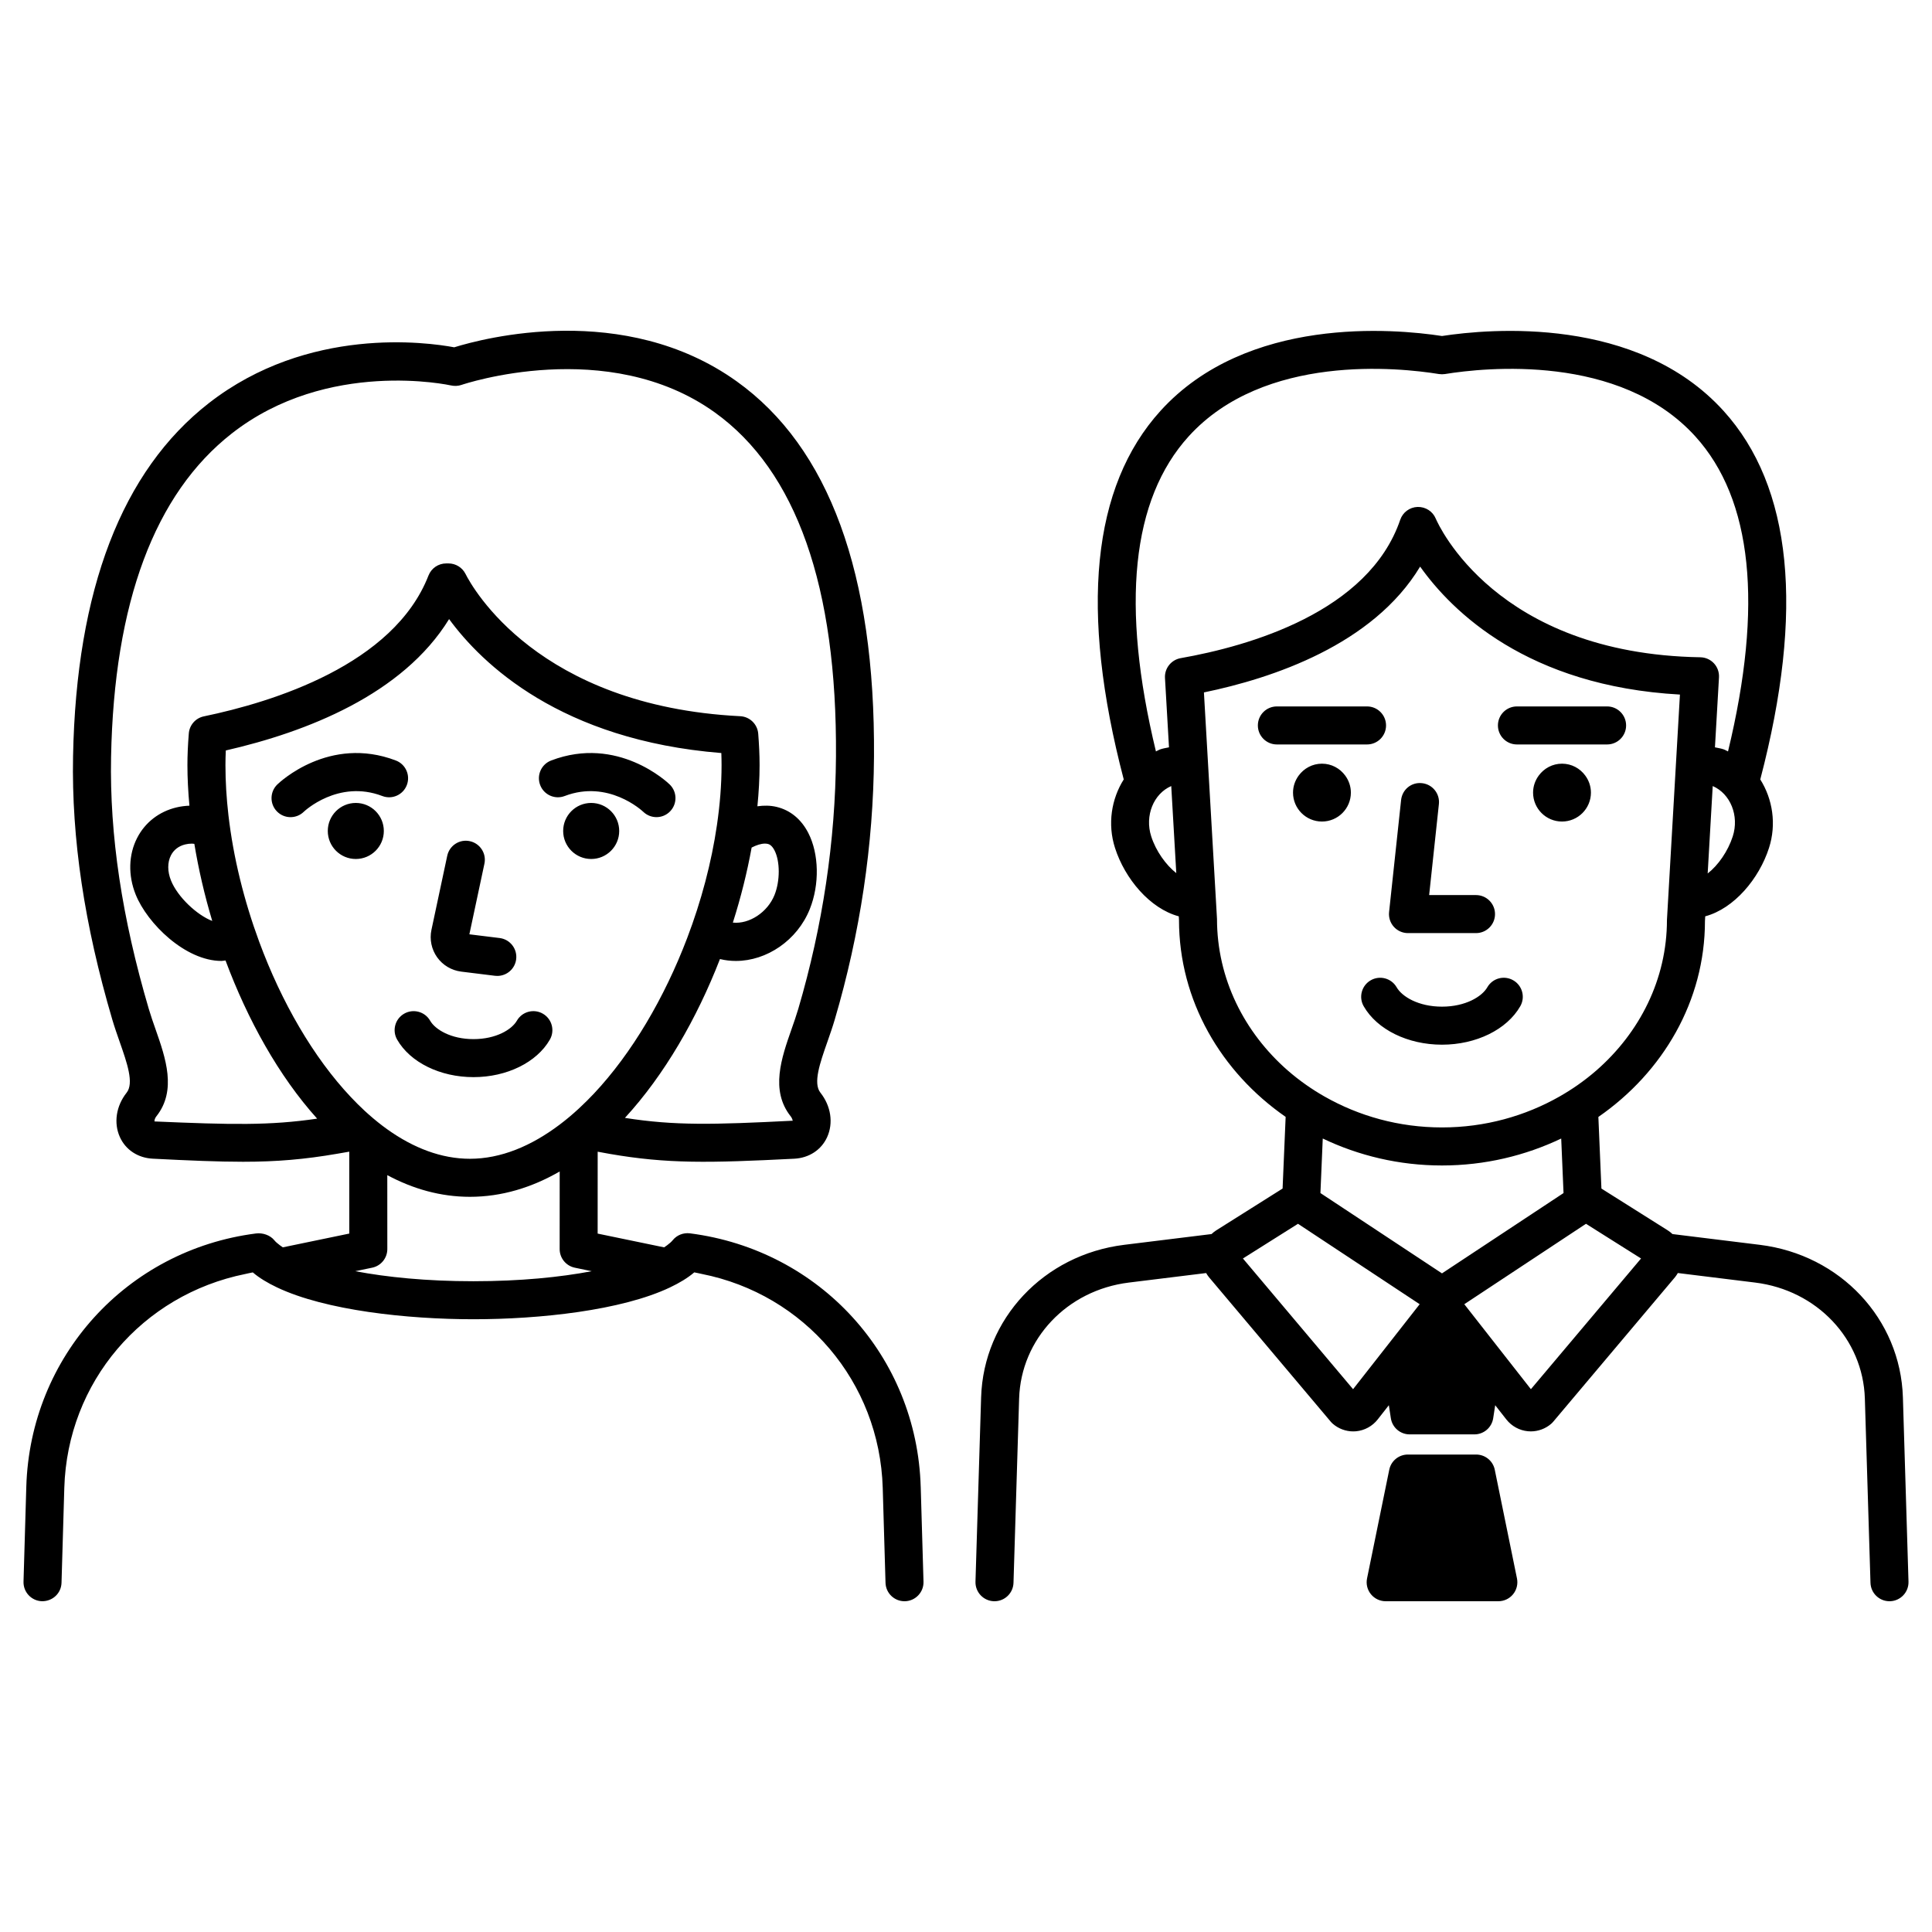 <?xml version="1.0" encoding="UTF-8"?>
<!-- Uploaded to: ICON Repo, www.iconrepo.com, Generator: ICON Repo Mixer Tools -->
<svg fill="#000000" width="800px" height="800px" version="1.1" viewBox="144 144 512 512" xmlns="http://www.w3.org/2000/svg">
 <path d="m540.13 533.5 5.883 28.797c0.305 1.48-0.074 3.019-1.031 4.195-0.953 1.172-2.387 1.852-3.902 1.852h-29.863c-1.516 0-2.945-0.68-3.902-1.852-0.961-1.176-1.34-2.715-1.031-4.195l5.883-28.797c0.477-2.348 2.539-4.031 4.934-4.031h18.098c2.394 0.004 4.457 1.684 4.934 4.031zm-152.13 4.512 0.738 25.145c0.082 2.781-2.106 5.102-4.887 5.188h-0.148c-2.715 0-4.953-2.16-5.031-4.891l-0.004-0.148-0.734-24.996c-0.828-28.125-20.754-51.32-47.965-56.703-0.664-0.133-1.309-0.305-1.98-0.414-1.734 1.484-3.934 2.801-6.43 3.988-12.848 6.106-34.512 8.434-52.07 8.434s-39.23-2.332-52.078-8.438c-2.492-1.184-4.684-2.496-6.414-3.977-0.672 0.113-1.32 0.289-1.984 0.422-27.34 5.516-47.145 28.652-47.969 56.684l-0.734 24.996-0.004 0.148c-0.078 2.781-2.363 4.93-5.184 4.891-2.781-0.082-4.969-2.406-4.887-5.188l0.738-25.145c1.016-34.516 26.609-62.738 60.859-67.125 1.762-0.234 3.777 0.438 4.875 1.805 0.34 0.426 0.863 0.871 1.473 1.324 0.246 0.184 0.488 0.363 0.773 0.547l17.621-3.652-0.008-21.703c-1.09 0.207-2.098 0.363-3.144 0.543-8.699 1.504-16.109 2.133-25.004 2.133-6.68 0-14.234-0.324-23.922-0.816-3.93-0.195-7.188-2.332-8.719-5.719-1.691-3.734-1.008-8.246 1.785-11.773 1.992-2.519 0.129-7.844-1.844-13.477-0.68-1.945-1.367-3.906-1.945-5.859-7.418-25.188-10.824-48.016-10.41-69.797 0.848-44.164 12.949-75.652 35.98-93.598 26.34-20.52 57.895-16.141 65.031-14.801 7.695-2.387 45.031-12.309 74.84 9.008 24.496 17.516 36.746 51 36.406 99.523-0.164 23.328-3.664 46.766-10.41 69.664-0.574 1.953-1.262 3.91-1.941 5.856-1.977 5.633-3.84 10.957-1.848 13.48 2.793 3.527 3.477 8.039 1.785 11.773-1.531 3.387-4.789 5.523-8.707 5.727-22.637 1.148-33.668 1.367-48.938-1.281-1.035-0.18-2.09-0.371-3.168-0.578l-0.008 21.703 17.621 3.648c0.289-0.184 0.535-0.367 0.781-0.551 0.609-0.453 1.129-0.898 1.473-1.324 1.102-1.371 2.809-2.051 4.574-1.844 34.555 4.43 60.148 32.656 61.164 67.168zm-118.52-54.473c12.508 0 23.008-1.082 31.332-2.656l-4.481-0.93c-2.34-0.488-4.016-2.547-4.016-4.934l0.008-20.566c-7.402 4.269-15.375 6.715-23.785 6.715-7.785 0-15.102-2.098-21.902-5.742l0.008 19.59c0 2.387-1.676 4.449-4.016 4.934l-4.481 0.93c8.32 1.578 18.824 2.66 31.332 2.66zm-74.594-115.97c-0.609 0-1.211 0.066-1.801 0.211-1.711 0.414-3.019 1.41-3.781 2.887-0.953 1.848-0.953 4.269 0 6.648 1.77 4.426 6.938 9.211 10.945 10.746-2.055-6.848-3.641-13.723-4.746-20.434-0.207-0.02-0.414-0.059-0.617-0.059zm17.809 26.02c5.894 15.961 14.348 30.621 24.285 41.148 1.184 1.254 2.387 2.461 3.613 3.594 0.332 0.305 0.664 0.609 1 0.906 1.648 1.465 3.328 2.824 5.039 4.043 6.926 4.945 14.324 7.809 21.91 7.809 8.184 0 16.246-3.367 23.793-9.066 1.711-1.289 3.391-2.699 5.039-4.223 0.141-0.129 0.277-0.262 0.418-0.395 1.211-1.137 2.41-2.32 3.586-3.57 10.062-10.695 18.699-25.383 24.734-41.246 3.719-9.773 6.438-19.98 7.891-29.973 0.785-5.387 1.219-10.715 1.219-15.867 0-1.07-0.023-2.129-0.062-3.188-42.613-3.418-63.469-23.656-72.145-35.496-12.289 19.977-37.703 29.898-59.172 34.816-0.062 1.281-0.098 2.57-0.098 3.871 0 4.34 0.273 8.793 0.793 13.293 1.293 11.18 4.137 22.656 8.156 33.543zm125.52-5.09c4.316 0.445 9.184-2.691 11.043-7.328 1.492-3.731 1.488-8.922-0.012-11.824-0.75-1.453-1.516-1.637-1.766-1.699-0.242-0.059-0.5-0.086-0.773-0.086-1.012 0-2.231 0.387-3.516 1.047-1.191 6.551-2.856 13.242-4.977 19.891zm-110.17 51.953c-10.188-11.316-18.422-26.207-24.281-41.918-0.359 0.027-0.711 0.125-1.074 0.125-9.551 0-19.656-9.902-22.738-17.602-2.043-5.094-1.898-10.566 0.398-15.016 2.113-4.094 5.797-6.953 10.375-8.059 1.148-0.277 2.309-0.422 3.473-0.469-0.34-3.688-0.531-7.297-0.531-10.758 0-2.562 0.121-5.305 0.367-8.387 0.176-2.231 1.805-4.078 3.996-4.527 18.277-3.793 50.316-13.684 59.52-37.316 0.754-1.938 2.617-3.211 4.695-3.211h0.613c1.902 0 3.644 1.074 4.5 2.769 1.801 3.578 19.152 35.012 72.809 37.719 2.527 0.125 4.566 2.109 4.769 4.633 0.215 2.742 0.359 5.512 0.359 8.32 0 3.519-0.211 7.18-0.578 10.918 1.723-0.246 3.441-0.234 5.121 0.172 3.594 0.867 6.484 3.246 8.355 6.875 2.863 5.543 3.027 13.66 0.41 20.195v0.004c-3.32 8.289-11.418 13.742-19.586 13.742-1.398 0-2.801-0.16-4.176-0.492-0.016-0.004-0.027-0.012-0.043-0.016-6.133 15.789-14.73 30.727-25.188 42.098 13.141 2.07 23.348 1.82 44.379 0.754 0.168 0.246 0.074-0.496-0.469-1.188-5.434-6.875-2.422-15.473 0.238-23.066 0.625-1.777 1.258-3.578 1.785-5.367 6.477-21.992 9.84-44.496 9.996-66.887 0.312-45.012-10.496-75.703-32.133-91.215-28.387-20.355-66.699-7.418-67.086-7.285-0.887 0.305-1.863 0.355-2.785 0.152-0.328-0.074-32.684-7.164-58.094 12.711-20.457 15.996-31.227 44.852-32.008 85.77-0.398 20.734 2.875 42.574 10 66.758 0.527 1.789 1.16 3.59 1.785 5.371 2.66 7.586 5.672 16.188 0.238 23.055-0.559 0.707-0.539 1.273-0.504 1.379 20.348 0.879 30.578 1.105 43.09-0.742zm17.672-76.238c0-4.102-3.324-7.426-7.426-7.426-4.102 0-7.426 3.324-7.426 7.426 0 4.102 3.324 7.426 7.426 7.426 4.102 0 7.426-3.324 7.426-7.426zm54.953-7.426c-4.102 0-7.426 3.324-7.426 7.426 0 4.102 3.324 7.426 7.426 7.426 4.102 0 7.426-3.324 7.426-7.426-0.004-4.098-3.328-7.426-7.426-7.426zm-34.445 44.699 8.949 1.105c0.211 0.023 0.418 0.035 0.625 0.035 2.508 0 4.68-1.871 4.992-4.422 0.34-2.762-1.625-5.277-4.383-5.617l-8.02-0.988 3.988-18.707c0.582-2.723-1.156-5.398-3.879-5.977-2.715-0.594-5.398 1.156-5.977 3.879l-4.184 19.633c-0.535 2.519 0.016 5.168 1.512 7.266 1.492 2.094 3.816 3.477 6.375 3.793zm-16.977 18.023c3.465 6.043 11.406 9.941 20.234 9.941s16.766-3.902 20.234-9.941c1.387-2.414 0.551-5.496-1.863-6.879-2.41-1.383-5.496-0.551-6.875 1.859-1.352 2.352-5.523 4.887-11.496 4.887-5.973 0-10.145-2.535-11.496-4.887-1.379-2.41-4.465-3.238-6.875-1.859-2.418 1.383-3.25 4.465-1.863 6.879zm-3.938-64.559c2.606 1 5.516-0.305 6.504-2.906 0.992-2.602-0.309-5.512-2.906-6.504-17.645-6.738-30.871 5.816-31.422 6.356-1.996 1.938-2.043 5.129-0.109 7.125 0.988 1.02 2.301 1.531 3.617 1.531 1.266 0 2.527-0.473 3.508-1.422 0.09-0.094 9.105-8.645 20.809-4.18zm48.34 0c11.508-4.391 20.41 3.797 20.828 4.191 0.977 0.938 2.234 1.406 3.492 1.406 1.312 0 2.629-0.512 3.613-1.531 1.938-1.996 1.891-5.188-0.105-7.121-0.551-0.539-13.785-13.094-31.422-6.356-2.598 0.992-3.902 3.902-2.906 6.504 0.984 2.602 3.906 3.906 6.5 2.906zm356.12 208.2c0.082 2.781-2.102 5.102-4.887 5.191h-0.156c-2.711 0-4.949-2.156-5.031-4.887l-0.242-7.887-1.25-40.941c-0.48-15.793-12.707-28.719-29.074-30.734l-20.316-2.508-0.172-0.02c-0.227 0.371-0.445 0.746-0.73 1.082l-32.289 38.316c-0.172 0.203-0.355 0.391-0.555 0.566-1.496 1.293-3.43 2.004-5.391 2.004-0.262 0-0.523-0.012-0.781-0.039-2.234-0.211-4.305-1.348-5.691-3.113l-2.965-3.781-0.531 3.449c-0.379 2.461-2.488 4.277-4.981 4.277h-17.16c-2.488 0-4.602-1.816-4.981-4.277l-0.531-3.449-2.965 3.781c-1.387 1.766-3.465 2.902-5.699 3.121-0.262 0.023-0.523 0.035-0.777 0.035-1.969 0-3.902-0.715-5.398-2.012-0.195-0.172-0.383-0.355-0.551-0.555l-32.297-38.32c-0.285-0.336-0.504-0.707-0.727-1.078l-0.172 0.02-20.32 2.504c-16.363 2.016-28.59 14.941-29.074 30.734l-1.25 40.941-0.242 7.887c-0.082 2.731-2.32 4.887-5.031 4.887h-0.156c-2.785-0.09-4.969-2.41-4.887-5.191l1.492-48.832c0.641-20.801 16.586-37.801 37.918-40.43l23.145-2.852c0.379-0.355 0.781-0.691 1.23-0.973l17.602-11.09 0.809-18.992c-17.109-11.867-28.262-30.82-28.262-52.203l-0.055-0.945c-7.672-2.051-14.289-9.984-16.898-18.113-2.043-6.348-0.949-13.004 2.309-18.168-11.73-44.758-8.457-77.629 9.75-97.688 22.918-25.246 61.91-21.766 74.594-19.824 12.695-1.945 51.672-5.43 74.594 19.824 18.207 20.062 21.48 52.93 9.75 97.691 3.258 5.164 4.352 11.82 2.309 18.168-2.613 8.125-9.23 16.055-16.898 18.109l-0.07 1.238c0.004 21.211-11.145 40.086-28.246 51.93l0.809 18.977 17.605 11.094c0.445 0.281 0.848 0.613 1.227 0.965l23.145 2.852c21.332 2.629 37.277 19.625 37.918 40.43zm-51.883-210.84-1.336 23.164c2.766-2.141 5.383-5.894 6.648-9.828 1.762-5.469-0.629-11.309-5.312-13.336zm-142.16 23.07-1.336-23.07c-4.68 2.027-7.07 7.867-5.309 13.336 1.25 3.898 3.902 7.586 6.644 9.734zm1.16-56.965c18.148-3.199 49.844-12.223 58.184-36.664 0.676-1.984 2.508-3.34 4.606-3.41 2.129-0.043 4 1.164 4.809 3.086 0.648 1.52 15.91 35.844 70.121 36.754 1.371 0.023 2.676 0.605 3.609 1.609 0.93 1.004 1.41 2.348 1.332 3.719l-1.07 18.539c0.805 0.176 1.613 0.281 2.402 0.566 0.379 0.137 0.699 0.363 1.062 0.523 9.355-38.719 6.469-66.812-8.668-83.496-20.02-22.055-55.844-18.223-66.328-16.52-0.543 0.082-1.074 0.082-1.613 0-10.496-1.703-46.301-5.539-66.328 16.52-15.141 16.684-18.027 44.777-8.672 83.492 0.363-0.16 0.684-0.383 1.059-0.52 0.789-0.285 1.602-0.391 2.402-0.566l-1.062-18.383c-0.145-2.547 1.641-4.805 4.156-5.25zm28.379 109.27c1.539 1.344 3.156 2.606 4.844 3.793 1.578 1.113 3.215 2.148 4.91 3.113 9.07 5.164 19.707 8.188 31.117 8.188 11.414 0 22.055-3.027 31.125-8.18 1.695-0.965 3.332-1.996 4.91-3.106 1.688-1.188 3.309-2.445 4.848-3.789 11.508-10.031 18.738-24.199 18.738-39.922l2.203-38.25 1.238-21.469c-40.422-2.238-60.414-22.035-68.852-33.91-12.473 20.695-39.066 29.582-57.297 33.34l1.273 22.043 2.191 37.961c0 15.875 7.238 30.117 18.75 40.188zm34.961 61.941-32.246-21.312-14.594 9.195 29.191 34.637zm5.914-8.172 32.211-21.285-0.617-14.449c-9.5 4.527-20.219 7.141-31.602 7.141-11.379 0-22.094-2.609-31.59-7.144l-0.617 14.453zm52.754-3.945-14.594-9.195-32.246 21.312 17.648 22.52zm-61.766-86.23h18.027c2.785 0 5.039-2.254 5.039-5.039 0-2.781-2.254-5.039-5.039-5.039h-12.418l2.582-24.113c0.297-2.766-1.707-5.25-4.473-5.543-2.82-0.316-5.25 1.703-5.543 4.473l-3.184 29.688c-0.152 1.422 0.305 2.84 1.258 3.902 0.961 1.062 2.316 1.672 3.75 1.672zm-9.875 12.508c-2.41 1.383-3.246 4.461-1.859 6.879 3.547 6.184 11.695 10.184 20.746 10.184 9.055 0 17.199-4 20.746-10.184 1.387-2.414 0.551-5.496-1.859-6.879-2.426-1.395-5.496-0.555-6.879 1.859-1.418 2.469-5.781 5.125-12.008 5.125-6.231 0-10.594-2.656-12.008-5.125-1.383-2.41-4.465-3.25-6.879-1.859zm-12.922-57.406c-2.543 0-4.777 1.25-6.172 3.156-0.93 1.27-1.496 2.816-1.496 4.512 0 4.234 3.434 7.664 7.668 7.664 4.234 0 7.664-3.434 7.664-7.664 0-1.691-0.566-3.242-1.496-4.512-1.391-1.906-3.625-3.156-6.168-3.156zm63.617 0c-2.543 0-4.777 1.25-6.172 3.156-0.93 1.27-1.496 2.816-1.496 4.512 0 4.234 3.434 7.664 7.664 7.664 4.234 0 7.668-3.434 7.668-7.664 0-1.691-0.566-3.242-1.496-4.512-1.391-1.906-3.625-3.156-6.168-3.156zm-51.672-5.094c2.785 0 5.039-2.254 5.039-5.039 0-2.781-2.254-5.039-5.039-5.039h-23.891c-2.785 0-5.039 2.254-5.039 5.039 0 2.781 2.254 5.039 5.039 5.039zm39.727 0h23.891c2.785 0 5.039-2.254 5.039-5.039 0-2.781-2.254-5.039-5.039-5.039h-23.891c-2.785 0-5.039 2.254-5.039 5.039 0 2.781 2.254 5.039 5.039 5.039z"/>
</svg>